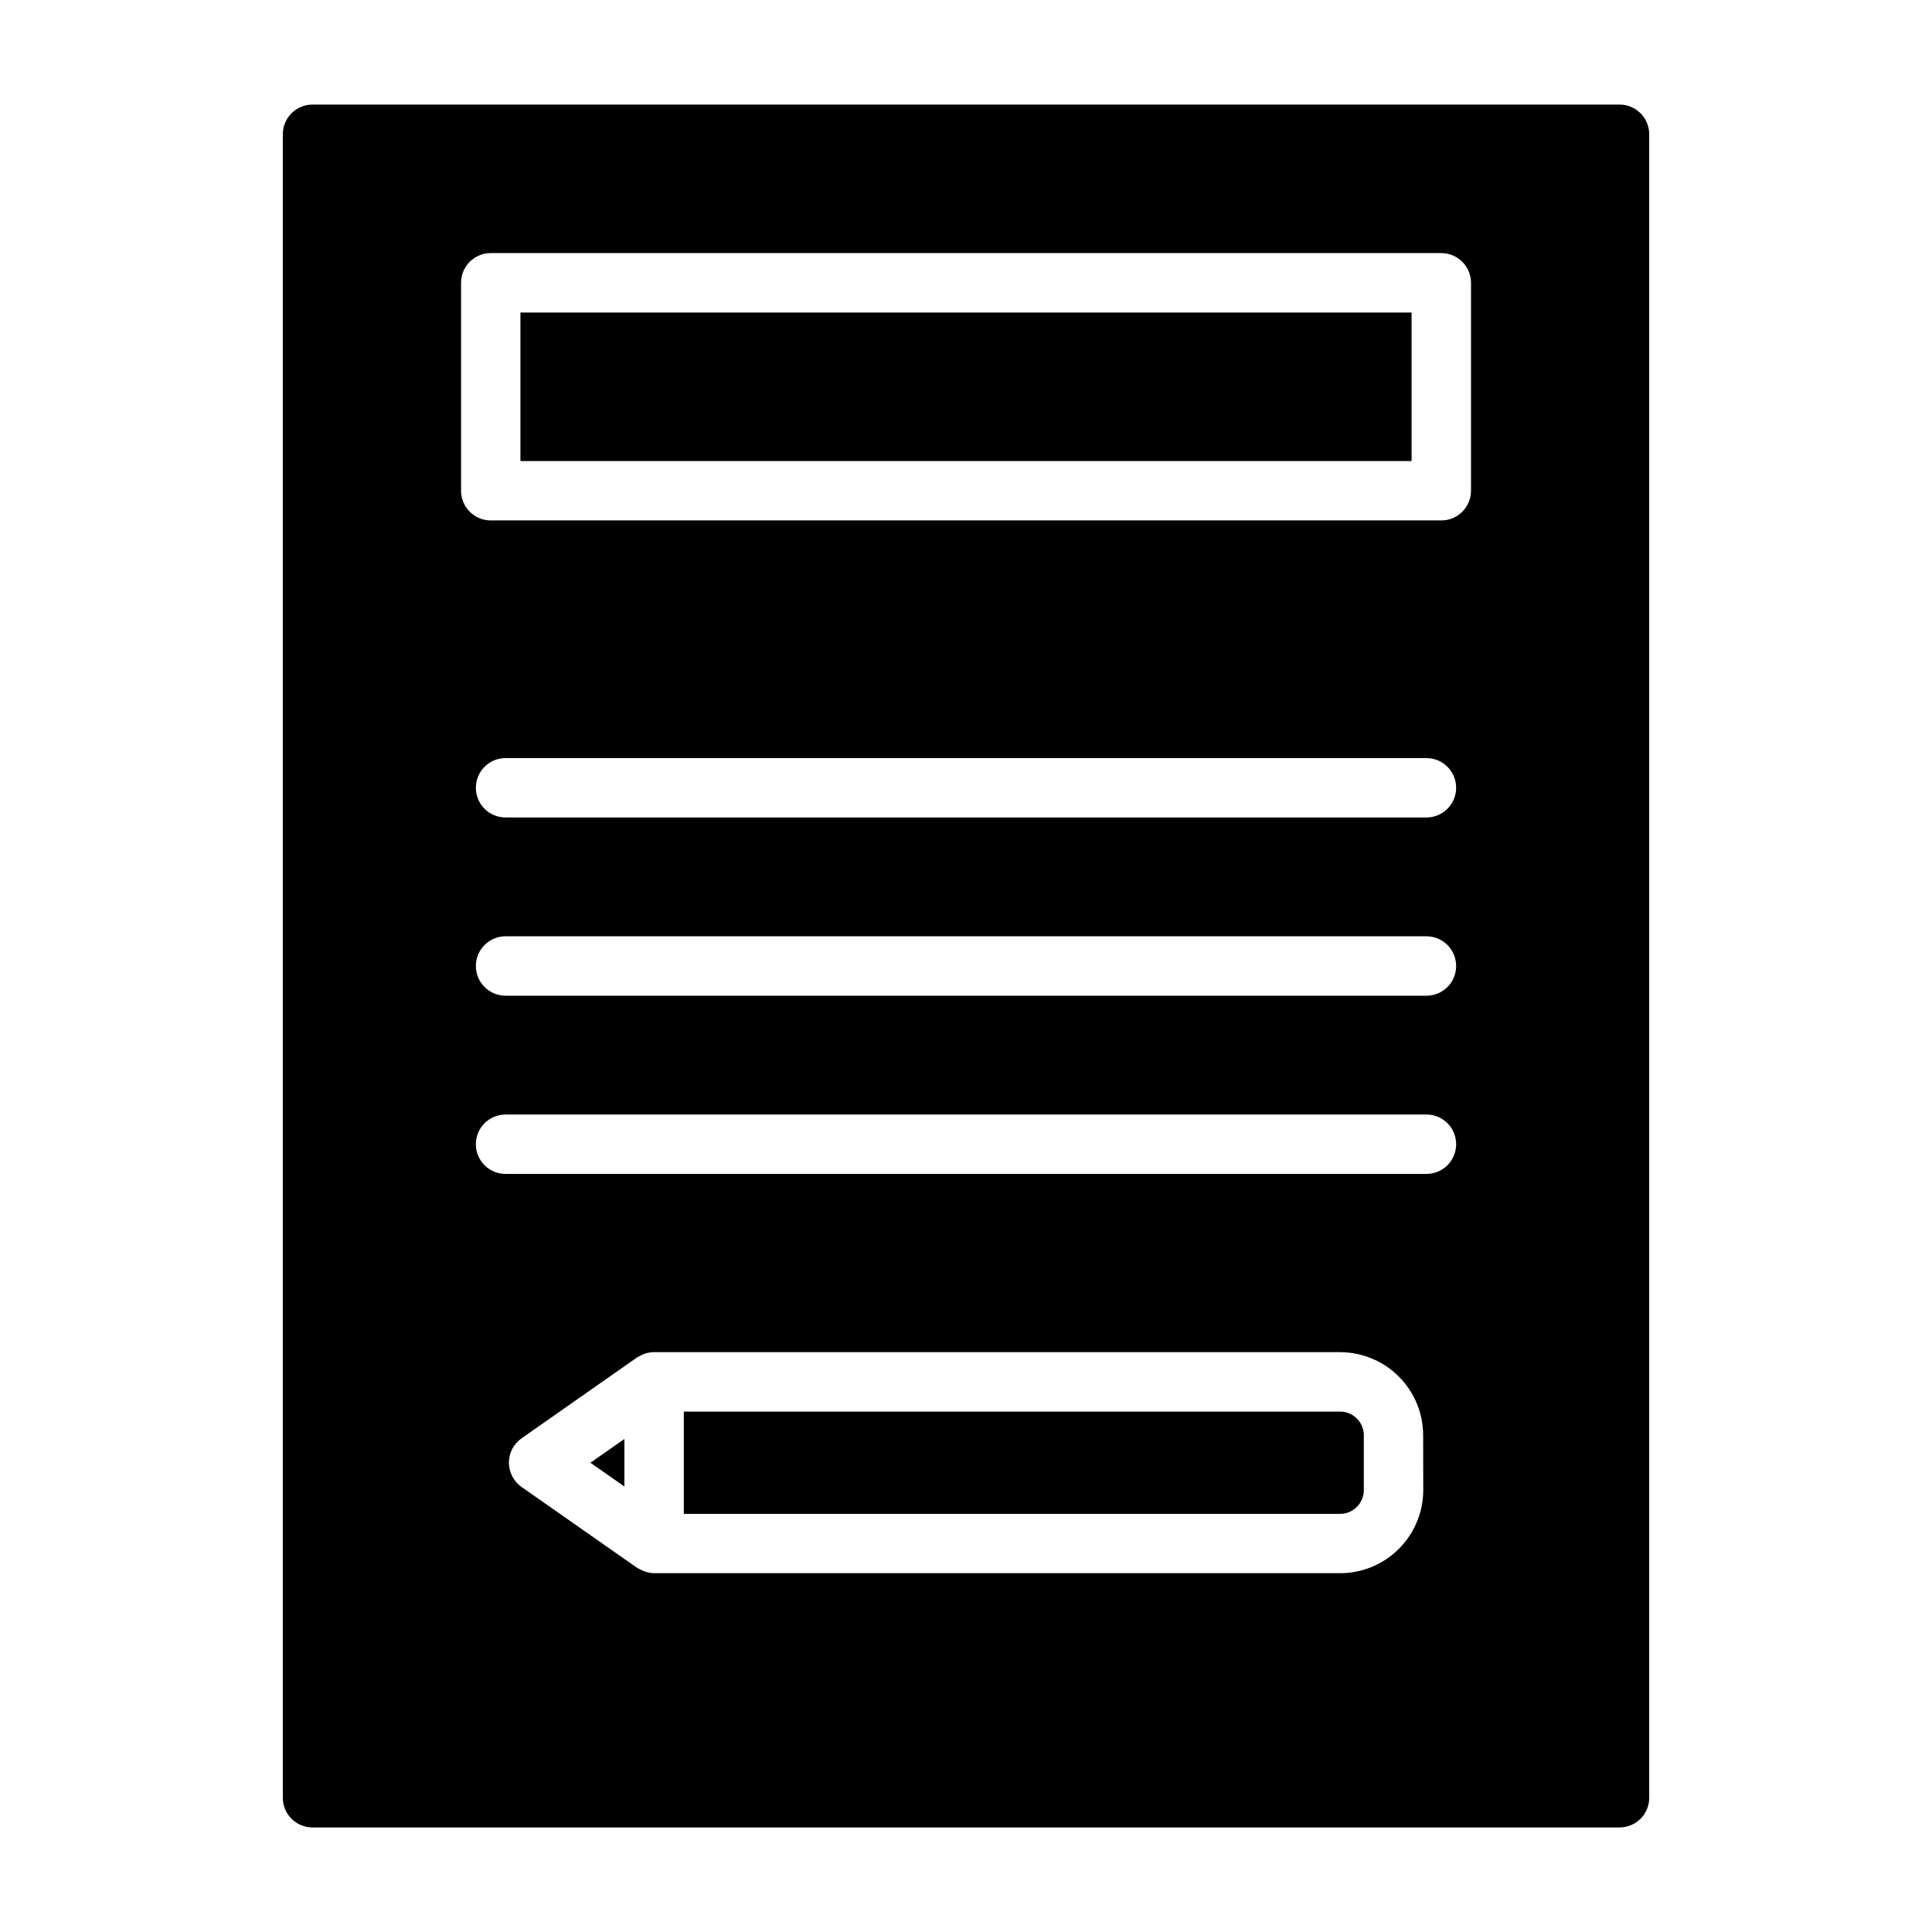 <?xml version="1.0" encoding="UTF-8"?>
<!-- Uploaded to: SVG Repo, www.svgrepo.com, Generator: SVG Repo Mixer Tools -->
<svg fill="#000000" width="800px" height="800px" version="1.1" viewBox="144 144 512 512" xmlns="http://www.w3.org/2000/svg">
 <path d="m300.46 531.64 9.012-6.297v12.594zm-18.539-265.46h236.16v-39.363h-236.16zm299.14-86.594v440.83c0 2.09-0.828 4.09-2.305 5.566-1.477 1.477-3.481 2.309-5.566 2.309h-346.37c-4.348 0-7.871-3.527-7.871-7.875v-440.83c0-4.348 3.523-7.871 7.871-7.871h346.37c2.086 0 4.09 0.828 5.566 2.305s2.305 3.477 2.305 5.566zm-59.914 344.79c0-5.844-2.32-11.449-6.457-15.586-4.133-4.133-9.738-6.453-15.586-6.453h-181.75-0.172-0.004c-0.926 0.02-1.844 0.207-2.707 0.551-0.184 0.078-0.363 0.172-0.535 0.273-0.383 0.16-0.75 0.352-1.102 0.566l-30.605 21.438c-2.109 1.473-3.363 3.879-3.363 6.449 0 2.57 1.254 4.981 3.363 6.453l30.613 21.426c0.305 0.176 0.621 0.332 0.945 0.465 1.086 0.621 2.312 0.949 3.566 0.953h181.78c5.848 0 11.453-2.32 15.586-6.457 4.137-4.133 6.457-9.738 6.457-15.586zm8.746-77.145c0-2.086-0.828-4.09-2.305-5.566-1.477-1.477-3.481-2.305-5.566-2.305h-244.04c-4.348 0-7.871 3.523-7.871 7.871 0 4.348 3.523 7.871 7.871 7.871h244.04c2.086 0 4.09-0.828 5.566-2.305 1.477-1.477 2.305-3.477 2.305-5.566zm0-47.23c0-2.09-0.828-4.09-2.305-5.566-1.477-1.477-3.481-2.309-5.566-2.309h-244.04c-4.348 0-7.871 3.527-7.871 7.875s3.523 7.871 7.871 7.871h244.04c2.086 0 4.09-0.828 5.566-2.305 1.477-1.477 2.305-3.481 2.305-5.566zm0-47.23v-0.004c0-2.086-0.828-4.09-2.305-5.566-1.477-1.477-3.481-2.305-5.566-2.305h-244.04c-4.348 0-7.871 3.523-7.871 7.871s3.523 7.871 7.871 7.871h244.04c2.086 0 4.09-0.828 5.566-2.305 1.477-1.477 2.305-3.477 2.305-5.566zm3.938-133.83c0-2.086-0.832-4.09-2.309-5.566s-3.477-2.305-5.566-2.305h-251.9c-4.348 0-7.871 3.523-7.871 7.871v55.105c0 2.086 0.828 4.09 2.305 5.566 1.477 1.477 3.477 2.305 5.566 2.305h251.9c2.09 0 4.09-0.828 5.566-2.305 1.477-1.477 2.309-3.481 2.309-5.566zm-34.703 299.14h-173.91v27.109l173.91 0.004c1.672 0 3.273-0.664 4.453-1.848 1.184-1.18 1.848-2.781 1.848-4.453v-14.516c0-3.477-2.82-6.297-6.301-6.297z"/>
</svg>